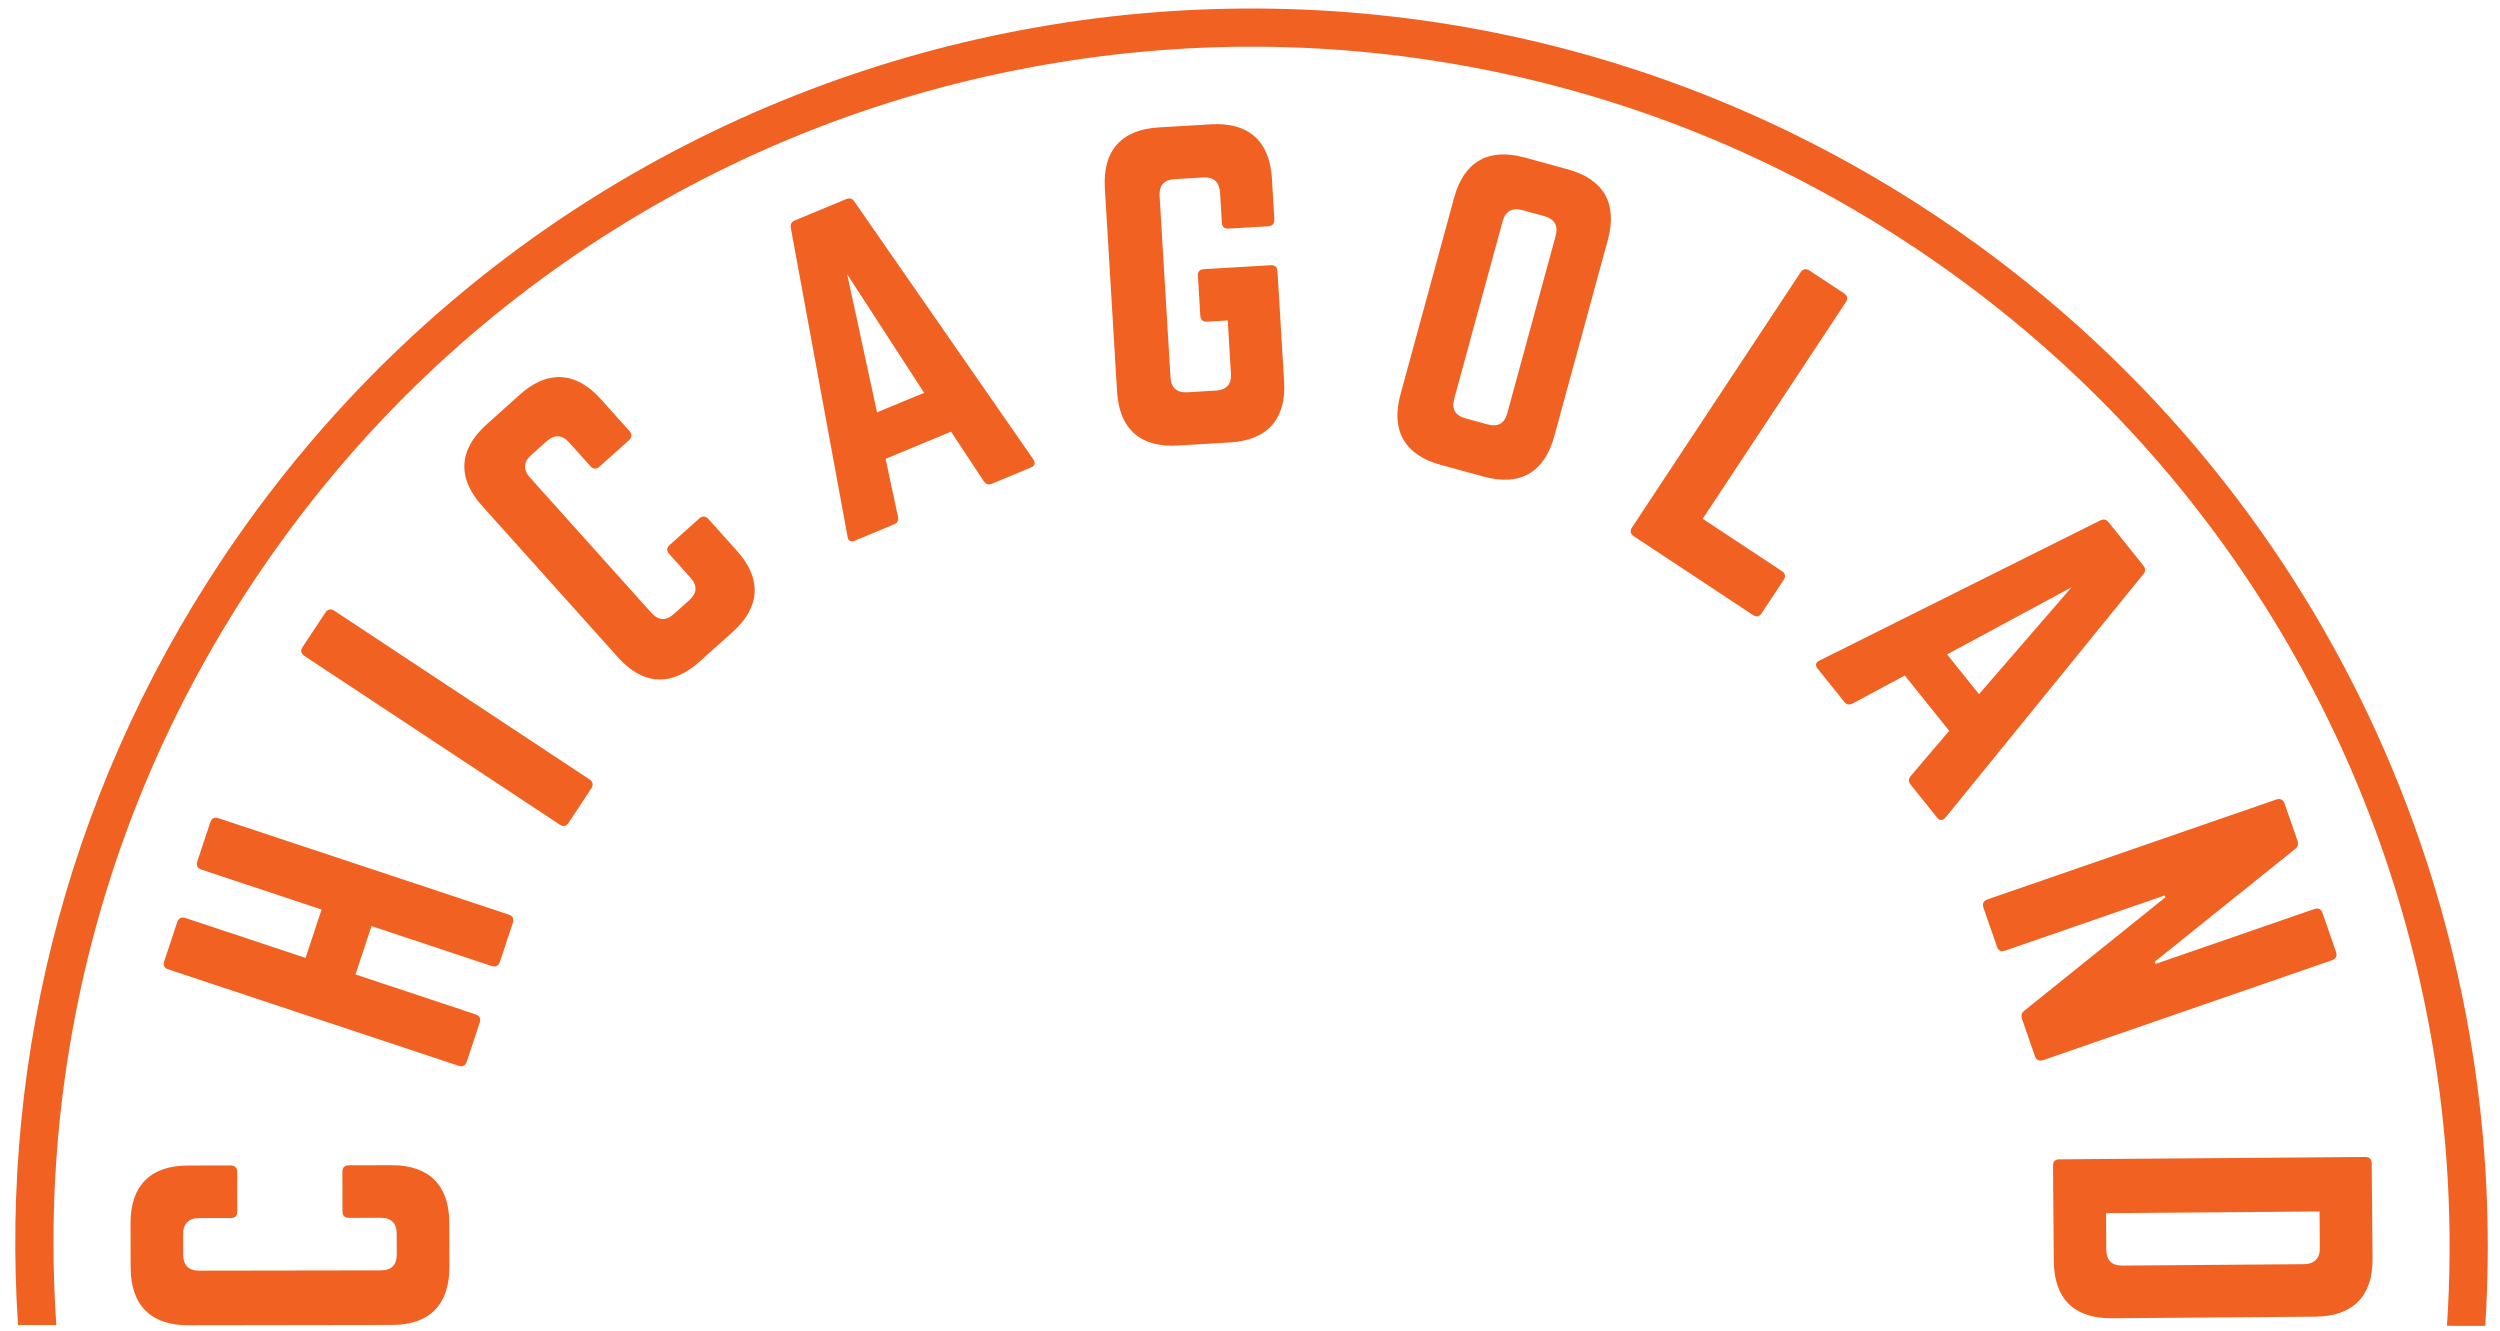 <svg xmlns="http://www.w3.org/2000/svg" width="124" height="66" viewBox="0 0 124 66">
    <g fill="none" fill-rule="evenodd">
        <g fill="#F16122">
            <g>
                <path d="M17.611 87.11c.162-.113.327-.084.44.077l1.138 1.616c.124.178.084.327-.077.44l-1.294.909c-.42.295-.488.68-.192 1.1l.59.841c.308.436.682.487 1.102.192l7.374-5.18c.437-.306.488-.68.193-1.1l-.592-.84c-.295-.42-.664-.5-1.101-.193l-1.294.909c-.161.114-.315.101-.44-.077l-1.137-1.616c-.114-.161-.085-.326.077-.44l1.746-1.227c1.52-1.067 2.908-.811 3.966.692l1.273 1.81c1.068 1.518.84 2.91-.68 3.978l-8.28 5.816c-1.52 1.067-2.908.811-3.977-.708l-1.273-1.81c-1.057-1.502-.828-2.894.692-3.962l1.746-1.227zM7.995 75.927c-.19.057-.337-.023-.394-.212l-.582-1.949c-.069-.227.017-.356.206-.412L21.77 69.01c.19-.056.332.004.4.231l.583 1.95c.056.189-.023.336-.213.393l-6.022 1.798.724 2.422 6.023-1.798c.189-.057.336.023.393.212l.583 1.95c.068.226-.017.355-.207.411L9.49 80.923c-.19.057-.331-.004-.399-.231l-.583-1.95c-.056-.188.023-.336.213-.393l6.022-1.798-.725-2.422-6.022 1.798zM5.724 61.953c-.006-.198.11-.32.307-.325l15.175-.408c.197-.006.319.11.324.307l.056 2.053c.006.217-.11.32-.308.325l-15.174.409c-.198.005-.32-.09-.325-.308l-.055-2.053zM12.92 45.93c.193.044.282.186.237.379l-.449 1.924c-.05.211-.187.28-.38.235l-1.54-.358c-.5-.116-.832.09-.949.59l-.233 1c-.121.52.09.833.59.95l8.778 2.042c.52.121.833-.09.95-.59l.233-1c.117-.5-.07-.828-.59-.949l-1.54-.358c-.193-.045-.286-.168-.237-.38l.449-1.923c.044-.192.187-.281.38-.236l2.078.484c1.81.42 2.544 1.626 2.127 3.415l-.503 2.154c-.421 1.808-1.612 2.565-3.422 2.144L9.043 53.16c-1.81-.421-2.543-1.626-2.121-3.434l.502-2.155c.417-1.789 1.608-2.546 3.418-2.124l2.078.483zM17.297 33.364l5.144 4.764 1.357-2.134-6.501-2.63zm11.837 4.403c-.096.15-.232.181-.404.119l-2.732-1.08-1.887 2.968 2.15 1.996c.128.129.159.265.063.415L25.19 43.97c-.116.183-.27.203-.421.037l-11.07-10.913c-.145-.14-.148-.282-.053-.432l1.473-2.317c.096-.15.226-.208.414-.135l14.589 5.378c.205.083.262.213.135.413l-1.123 1.767zM25.317 22.534c-1.155-1.455-.995-2.842.461-3.996l2.044-1.62c1.44-1.141 2.845-.993 4 .461l1.277 1.61c.123.155.103.32-.051.444l-1.55 1.227c-.17.135-.32.104-.444-.051l-.933-1.176c-.32-.403-.708-.448-1.11-.128l-1.116.883c-.418.332-.448.708-.128 1.11l5.6 7.057c.332.418.709.447 1.112.129l1.115-.884c.402-.32.46-.692.128-1.11l-1.646-2.074-.806.638c-.17.135-.321.104-.444-.051l-1.228-1.548c-.135-.17-.12-.309.051-.444l2.602-2.062c.155-.122.31-.119.445.052l3.414 4.302c1.155 1.455.979 2.855-.461 3.996l-2.045 1.62c-1.456 1.154-2.844.994-3.999-.461l-6.288-7.924zM47.596 21.246c.484-.174.658-.509.478-1.01l-3.083-8.59c-.173-.484-.527-.65-1.011-.477l-1.08.386c-.483.174-.65.527-.477 1.01l3.083 8.59c.18.502.527.65 1.011.477l1.08-.386zm-7.814-8.258c-.627-1.748-.03-3.011 1.718-3.638l2.084-.746c1.75-.627 3.013-.031 3.64 1.717l3.417 9.519c.627 1.748.03 3.01-1.719 3.637l-2.083.747c-1.75.627-3.013.03-3.64-1.717l-3.417-9.52zM59.017 18.962l4.702-.127c.218-.006.32.11.325.307l.053 1.975c.006.217-.09.318-.307.324l-7.074.19c-.197.006-.319-.09-.325-.307l-.409-15.163c-.005-.197.11-.319.308-.324l2.055-.056c.217-.006.32.11.324.308l.348 12.873zM75.95 11.256l-3.147 6.263 2.429.709.719-6.972zm-.939 12.586c-.17-.05-.237-.172-.225-.354l.277-2.923-3.377-.985-1.321 2.618c-.088.16-.21.227-.382.177l-2.03-.592c-.208-.061-.27-.202-.152-.394l7.41-13.661c.093-.179.23-.221.4-.172l2.637.77c.171.05.263.159.246.36l-1.112 15.498c-.022.22-.132.312-.36.245l-2.01-.587zM97.078 18.548c.16.115.186.28.07.44l-8.902 12.287c-.116.16-.281.187-.441.071L86.22 30.2c-.144-.104-.194-.237-.138-.416l2.5-8.603-.08-.058-4.915 6.783c-.116.16-.265.198-.441.07l-1.665-1.204c-.16-.116-.187-.281-.071-.441l8.902-12.287c.116-.16.282-.187.442-.07l1.585 1.146c.144.104.193.238.137.417l-2.493 8.56.096.069 4.892-6.752c.116-.16.265-.198.442-.07l1.665 1.205zM96.211 37.18c.299.418.668.494 1.103.185l7.325-5.214c.434-.31.499-.695.2-1.113l-1.054-1.48-8.629 6.142 1.055 1.48zm7.882-11.139c.161-.115.315-.103.44.074l2.753 3.86c1.078 1.513.83 2.902-.683 3.979l-8.226 5.855c-1.513 1.077-2.892.846-3.97-.666l-2.752-3.861c-.126-.177-.102-.315.075-.44l12.363-8.8z" transform="translate(-730 -940) rotate(35 -1064.65 1690.318)"/>
                <path d="M15.06 98.557C11.585 94.259 8.737 89.52 6.57 84.4 3.47 77.08 1.9 69.303 1.9 61.285c0-8.018 1.57-15.795 4.67-23.116 2.993-7.071 7.278-13.422 12.737-18.877 5.458-5.454 11.814-9.737 18.89-12.728 7.326-3.096 15.11-4.666 23.133-4.666 8.024 0 15.807 1.57 23.133 4.666 7.076 2.991 13.432 7.274 18.891 12.728 3.426 3.423 6.39 7.2 8.861 11.287l1.556-1.089C103.013 11.81 83.551 0 61.331 0 27.457 0 0 27.438 0 61.285c0 14.52 5.057 27.86 13.504 38.361l1.557-1.09z" transform="translate(-730 -940) rotate(35 -1064.65 1690.318)"/>
            </g>
        </g>
    </g>
</svg>
